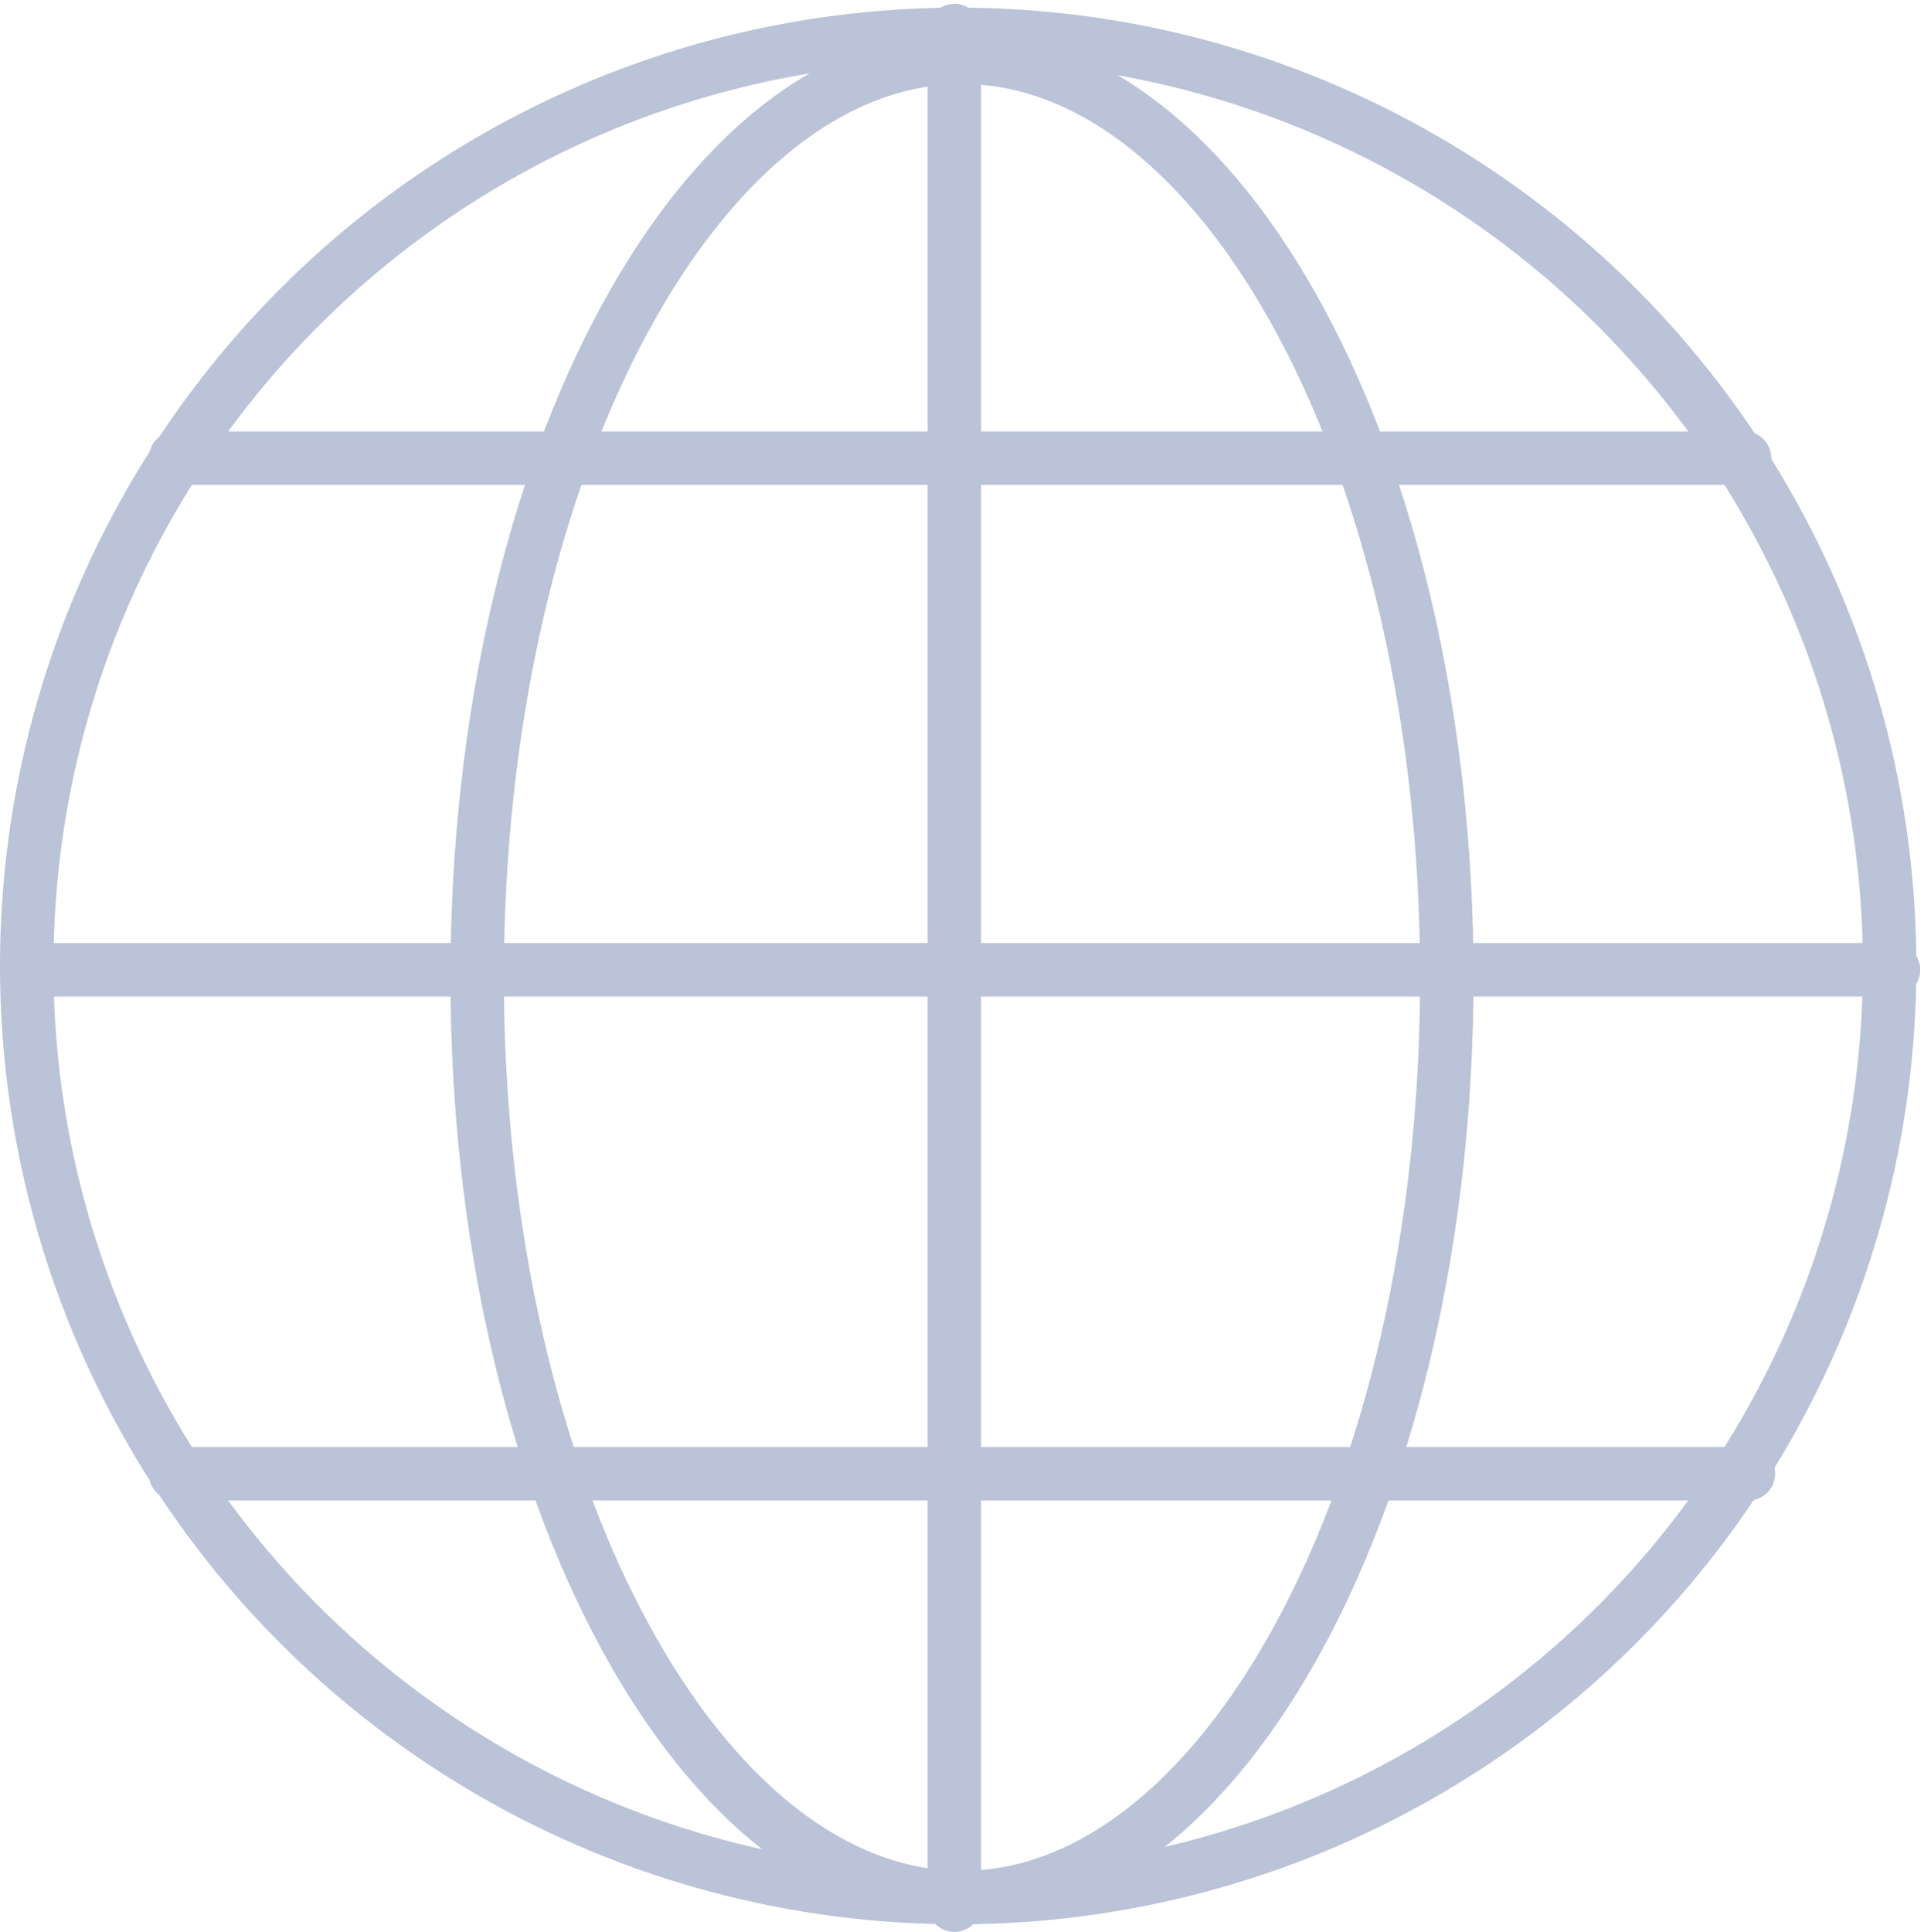 <svg width="252" height="253" viewBox="0 0 252 253" fill="none" xmlns="http://www.w3.org/2000/svg">
<circle cx="125.5" cy="126.5" r="122" stroke="#BAC3D7" stroke-width="7"/>
<path d="M125 4V249.5" stroke="#BAC3D7" stroke-width="7" stroke-linecap="round"/>
<path d="M23 60H228.5M4 127H248M23 193H229" stroke="#BAC3D7" stroke-width="7" stroke-linecap="round"/>
<path d="M189.5 128C189.5 161.777 182.095 192.182 170.297 214.017C158.423 235.993 142.603 248.5 126 248.5C109.397 248.5 93.577 235.993 81.703 214.017C69.905 192.182 62.5 161.777 62.5 128C62.5 94.224 69.905 63.818 81.703 41.983C93.577 20.007 109.397 7.5 126 7.5C142.603 7.5 158.423 20.007 170.297 41.983C182.095 63.818 189.5 94.224 189.5 128Z" stroke="#BAC3D7" stroke-width="7"/>
</svg>
